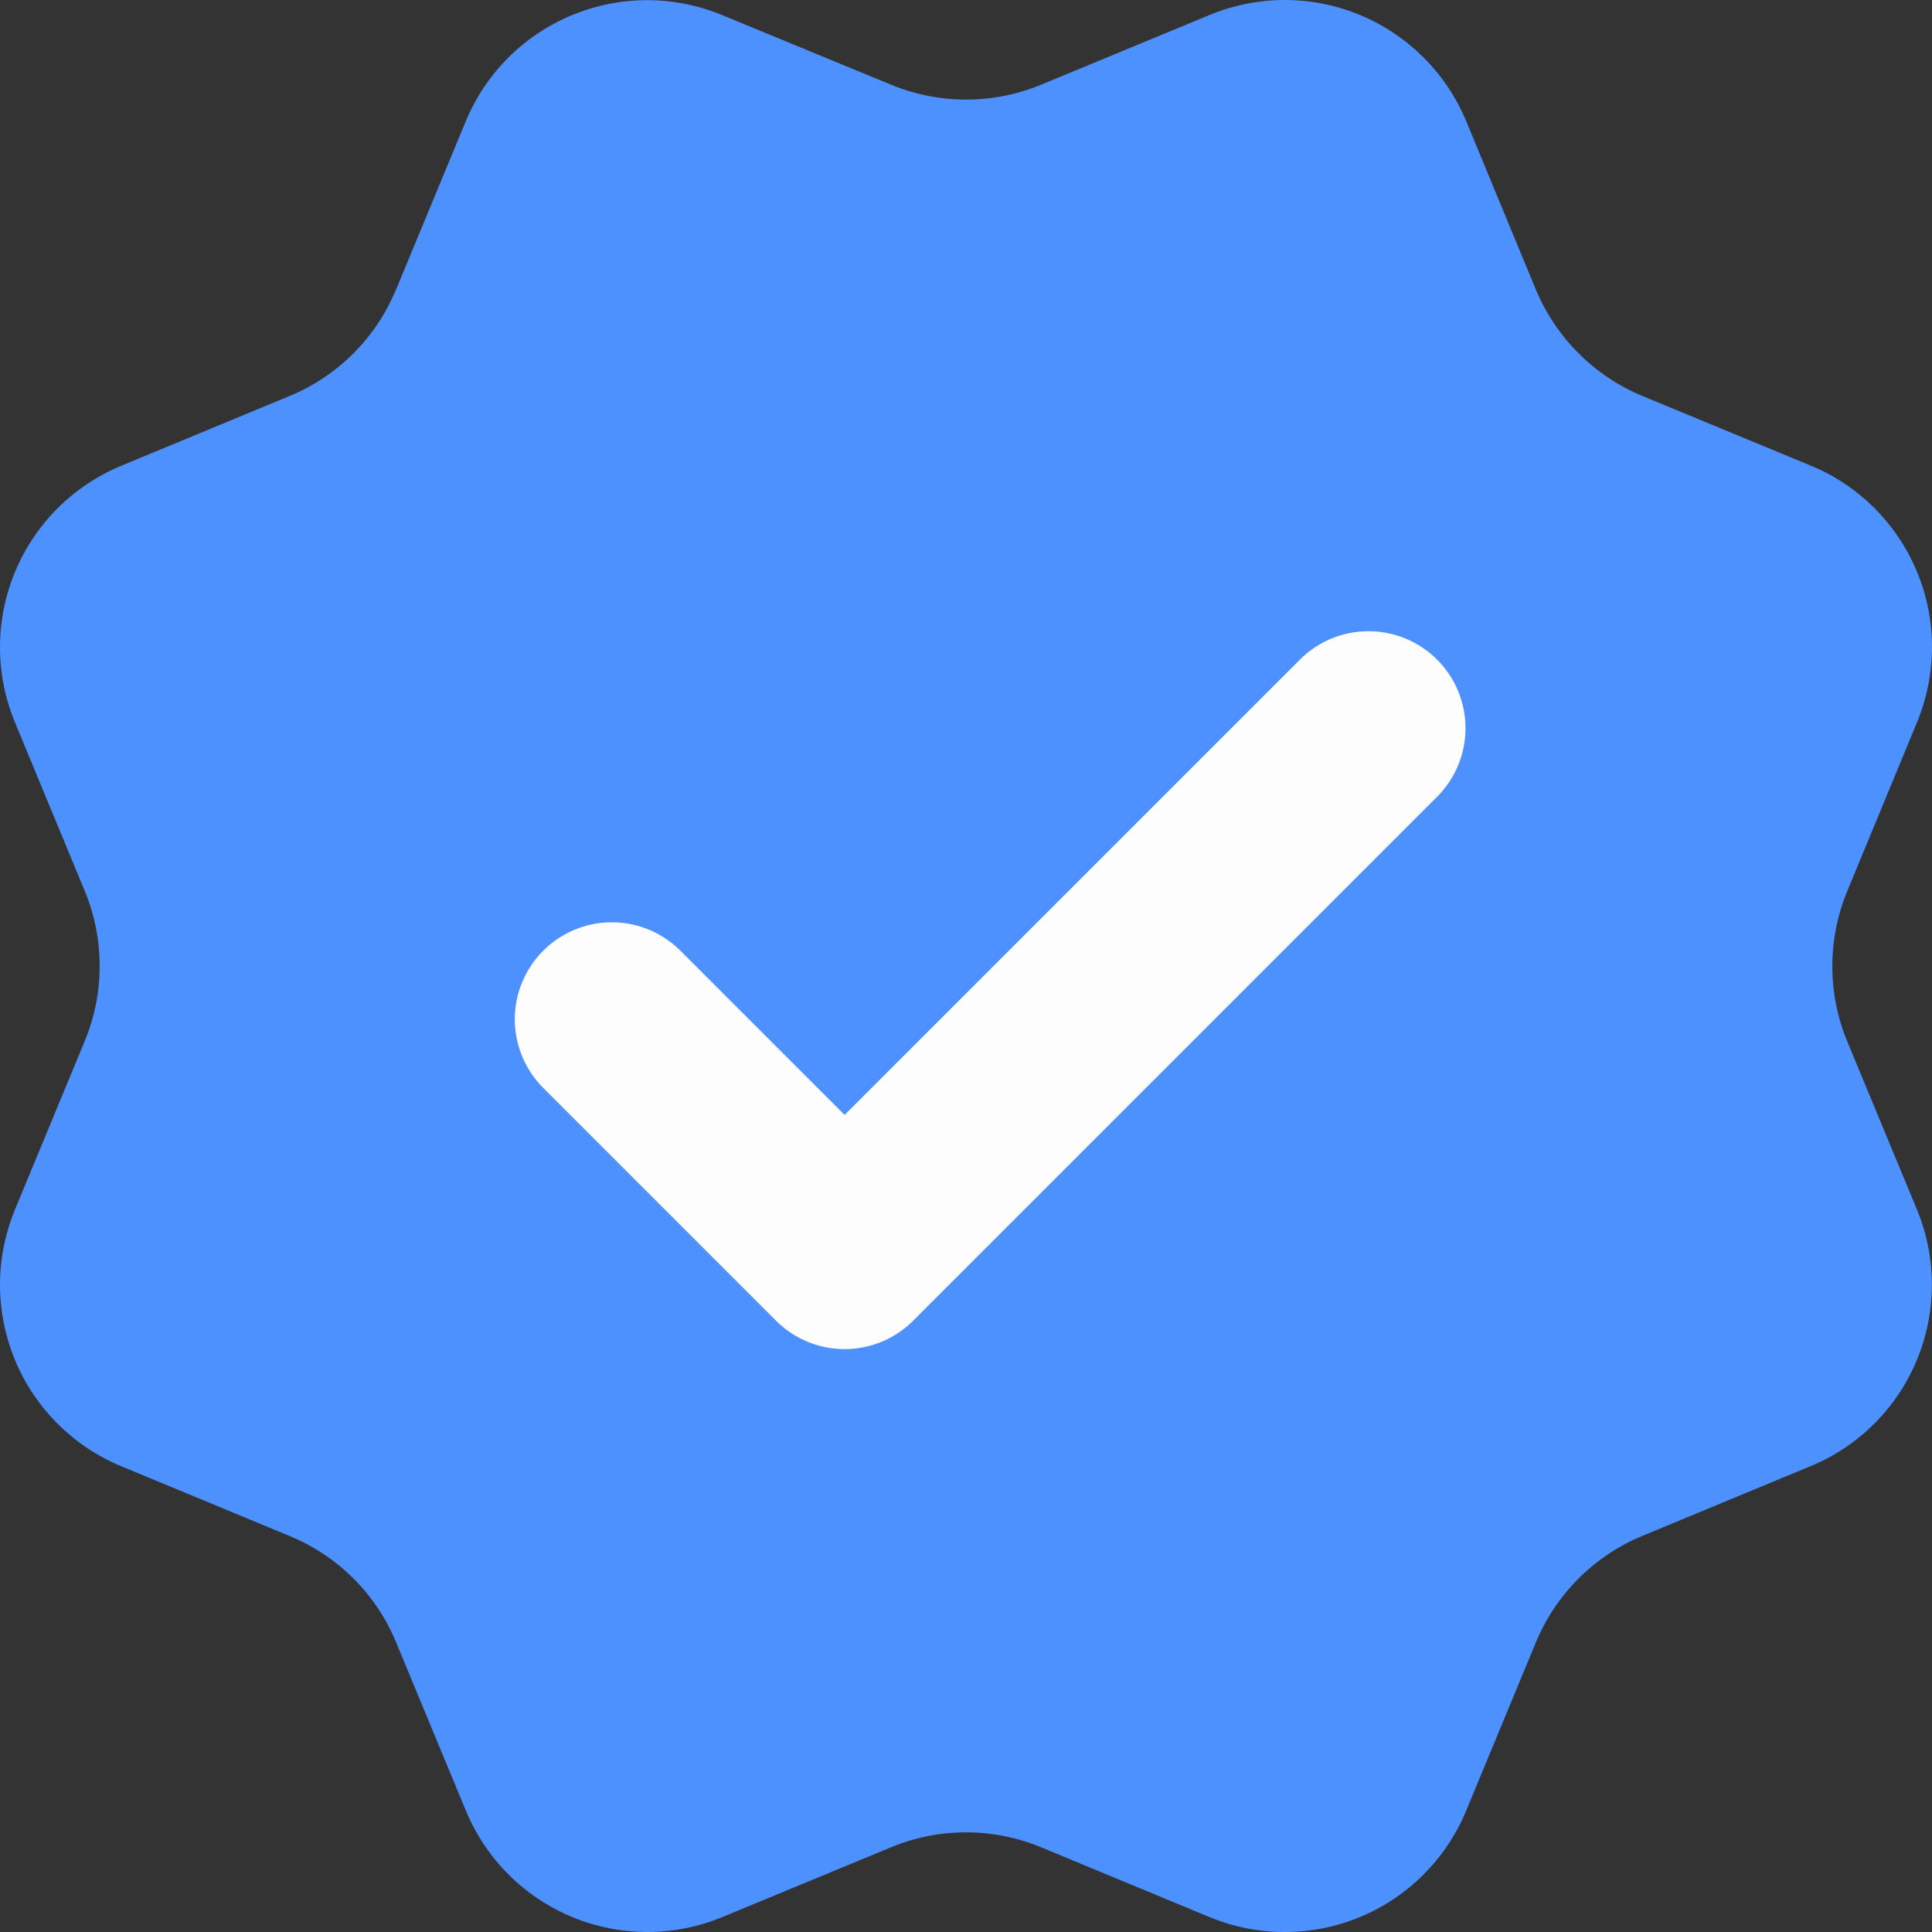 <svg width="12" height="12" viewBox="0 0 12 12" fill="none" xmlns="http://www.w3.org/2000/svg">
<rect x="0" y="0" width="12" height="12" fill="#333333" stroke="none"/>
<path d="M2.459 1.799C2.336 2.098 2.099 2.335 1.8 2.459L0.753 2.893C0.454 3.017 0.217 3.254 0.093 3.553C-0.031 3.852 -0.031 4.188 0.093 4.487L0.526 5.533C0.65 5.832 0.65 6.168 0.526 6.467L0.093 7.513C0.032 7.661 0 7.82 0 7.98C0 8.14 0.032 8.299 0.093 8.447C0.154 8.595 0.244 8.729 0.358 8.843C0.471 8.956 0.605 9.046 0.753 9.107L1.8 9.541C2.099 9.664 2.336 9.901 2.46 10.2L2.894 11.247C3.018 11.546 3.255 11.783 3.554 11.907C3.853 12.031 4.188 12.031 4.487 11.907L5.534 11.474C5.832 11.35 6.168 11.35 6.467 11.474L7.514 11.908C7.813 12.031 8.148 12.031 8.447 11.907C8.745 11.784 8.982 11.546 9.106 11.248L9.54 10.2C9.664 9.902 9.901 9.664 10.2 9.54L11.247 9.106C11.545 8.983 11.783 8.745 11.906 8.447C12.03 8.148 12.03 7.812 11.907 7.514L11.473 6.467C11.35 6.168 11.35 5.833 11.474 5.534L11.907 4.486C11.968 4.338 12 4.179 12 4.019C12 3.859 11.969 3.7 11.907 3.552C11.846 3.404 11.756 3.27 11.643 3.156C11.529 3.043 11.395 2.953 11.247 2.892L10.2 2.459C9.902 2.335 9.665 2.098 9.54 1.8L9.107 0.753C8.983 0.454 8.745 0.217 8.447 0.093C8.148 -0.031 7.812 -0.031 7.513 0.093L6.467 0.526C6.168 0.65 5.832 0.649 5.534 0.526L4.486 0.094C4.187 -0.03 3.852 -0.03 3.553 0.094C3.254 0.217 3.017 0.455 2.893 0.753L2.459 1.801L2.459 1.799Z" fill="#4D91FF"/>
<path d="M3.8 6.331L5.246 7.777L8.5 4.523" stroke="#FDFDFE" stroke-width="1.205" stroke-linecap="round" stroke-linejoin="round"/>
</svg>
